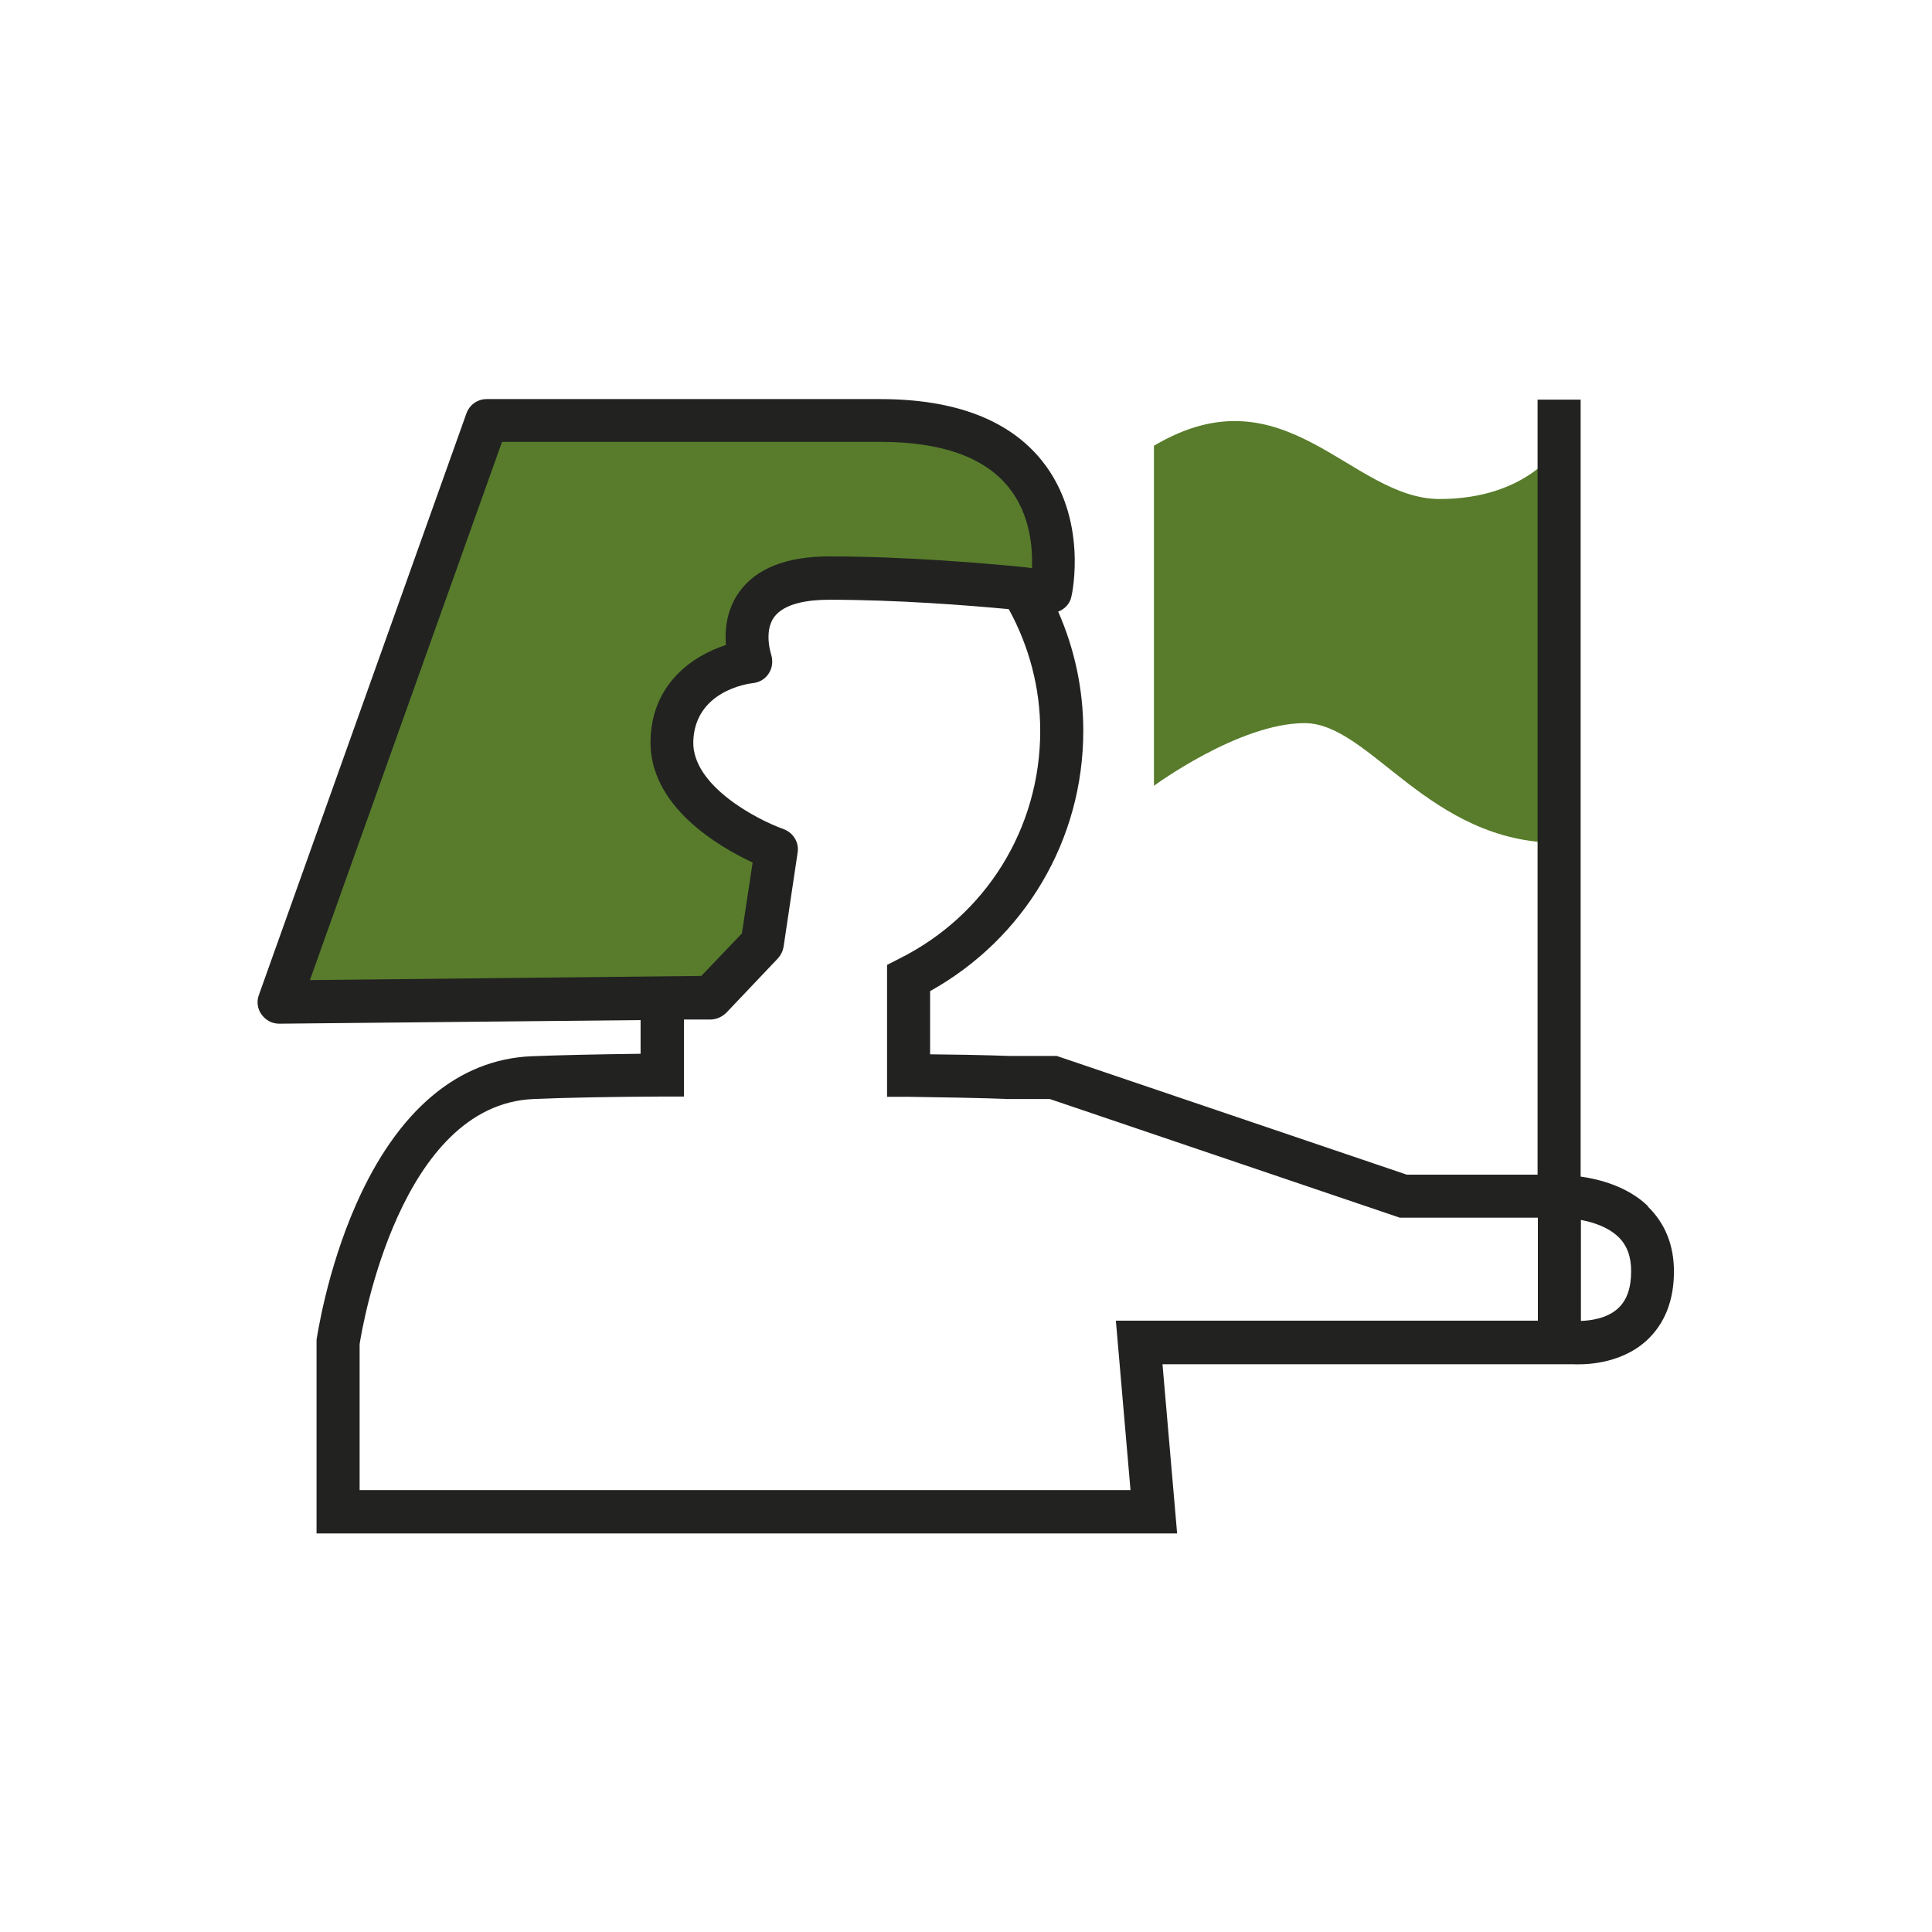 <svg width="72" height="72" viewBox="0 0 72 72" fill="none" xmlns="http://www.w3.org/2000/svg">
<path d="M58.114 16.612C58.114 16.612 56.962 18.597 53.65 18.597C50.338 18.597 47.89 13.711 43.004 16.612V29.284C43.004 29.284 46.172 26.949 48.62 26.949C51.068 26.949 53.228 31.413 58.114 31.413V16.601V16.612Z" fill="#587C2B"/>
<path d="M39.158 22.053C39.158 22.053 40.577 15.665 32.812 15.665H18.144L10.409 37.337L26.486 37.173L28.399 35.157L28.924 31.639C28.924 31.639 24.953 30.219 25.025 27.586C25.108 24.953 27.967 24.645 27.967 24.645C27.967 24.645 26.835 21.538 30.888 21.538C34.941 21.538 39.137 22.042 39.137 22.042L39.158 22.053Z" fill="#587C2B"/>
<path d="M61.416 44.949C60.665 44.228 59.646 43.951 58.906 43.848V14.894H57.301V43.776H52.426L39.384 39.353H37.635C37.491 39.353 36.812 39.312 34.662 39.291V36.936C38.19 34.971 40.371 31.299 40.371 27.236C40.371 25.704 40.052 24.192 39.435 22.793C39.682 22.701 39.877 22.495 39.929 22.227C39.96 22.114 40.556 19.317 38.828 17.167C37.604 15.645 35.578 14.873 32.801 14.873H18.133C17.794 14.873 17.496 15.089 17.382 15.408L9.648 37.08C9.555 37.327 9.596 37.605 9.75 37.81C9.905 38.026 10.141 38.15 10.409 38.15L23.873 38.016V39.271C22.227 39.291 20.859 39.322 19.81 39.363C17.074 39.477 14.821 41.379 13.278 44.866C12.168 47.376 11.818 49.824 11.797 49.927V57.147H43.868L43.323 50.842H58.628C58.926 50.852 60.336 50.894 61.364 49.958C62.033 49.34 62.383 48.477 62.383 47.386C62.383 46.399 62.053 45.586 61.405 44.959L61.416 44.949ZM18.709 16.467H32.811C35.074 16.467 36.678 17.033 37.584 18.154C38.386 19.142 38.489 20.396 38.458 21.168C38.376 21.168 38.283 21.147 38.19 21.137C36.699 20.993 33.757 20.736 30.908 20.736C29.293 20.736 28.162 21.189 27.534 22.083C27.072 22.742 27.01 23.472 27.051 24.038C25.817 24.439 24.305 25.467 24.243 27.566C24.171 30.055 26.814 31.567 28.049 32.143L27.648 34.786L26.136 36.37L11.55 36.525L18.709 16.467ZM42.13 55.532H13.402V50.091C13.515 49.361 14.924 41.163 19.882 40.958C21.075 40.906 22.7 40.875 24.696 40.865H25.488V37.995H26.496C26.712 37.985 26.917 37.892 27.072 37.738L28.985 35.722C29.098 35.599 29.17 35.455 29.201 35.29L29.725 31.773C29.787 31.392 29.561 31.032 29.201 30.898C28.244 30.559 25.786 29.294 25.837 27.627C25.899 25.766 27.843 25.478 28.069 25.457C28.316 25.426 28.532 25.293 28.656 25.087C28.789 24.881 28.81 24.624 28.738 24.387C28.738 24.387 28.46 23.554 28.841 23.009C29.232 22.464 30.168 22.351 30.898 22.351C33.438 22.351 36.041 22.556 37.594 22.701C38.355 24.089 38.766 25.642 38.766 27.236C38.766 30.857 36.75 34.118 33.5 35.733L33.058 35.959V40.875H33.85C36.864 40.916 37.532 40.958 37.563 40.958H39.126L52.169 45.38H57.312V49.217H41.585L42.13 55.522V55.532ZM60.305 48.754C59.873 49.155 59.225 49.217 58.916 49.227V45.463C59.4 45.555 59.945 45.74 60.315 46.1C60.634 46.409 60.788 46.831 60.788 47.366C60.788 47.993 60.634 48.446 60.305 48.754Z" fill="#222221"/>
</svg>
